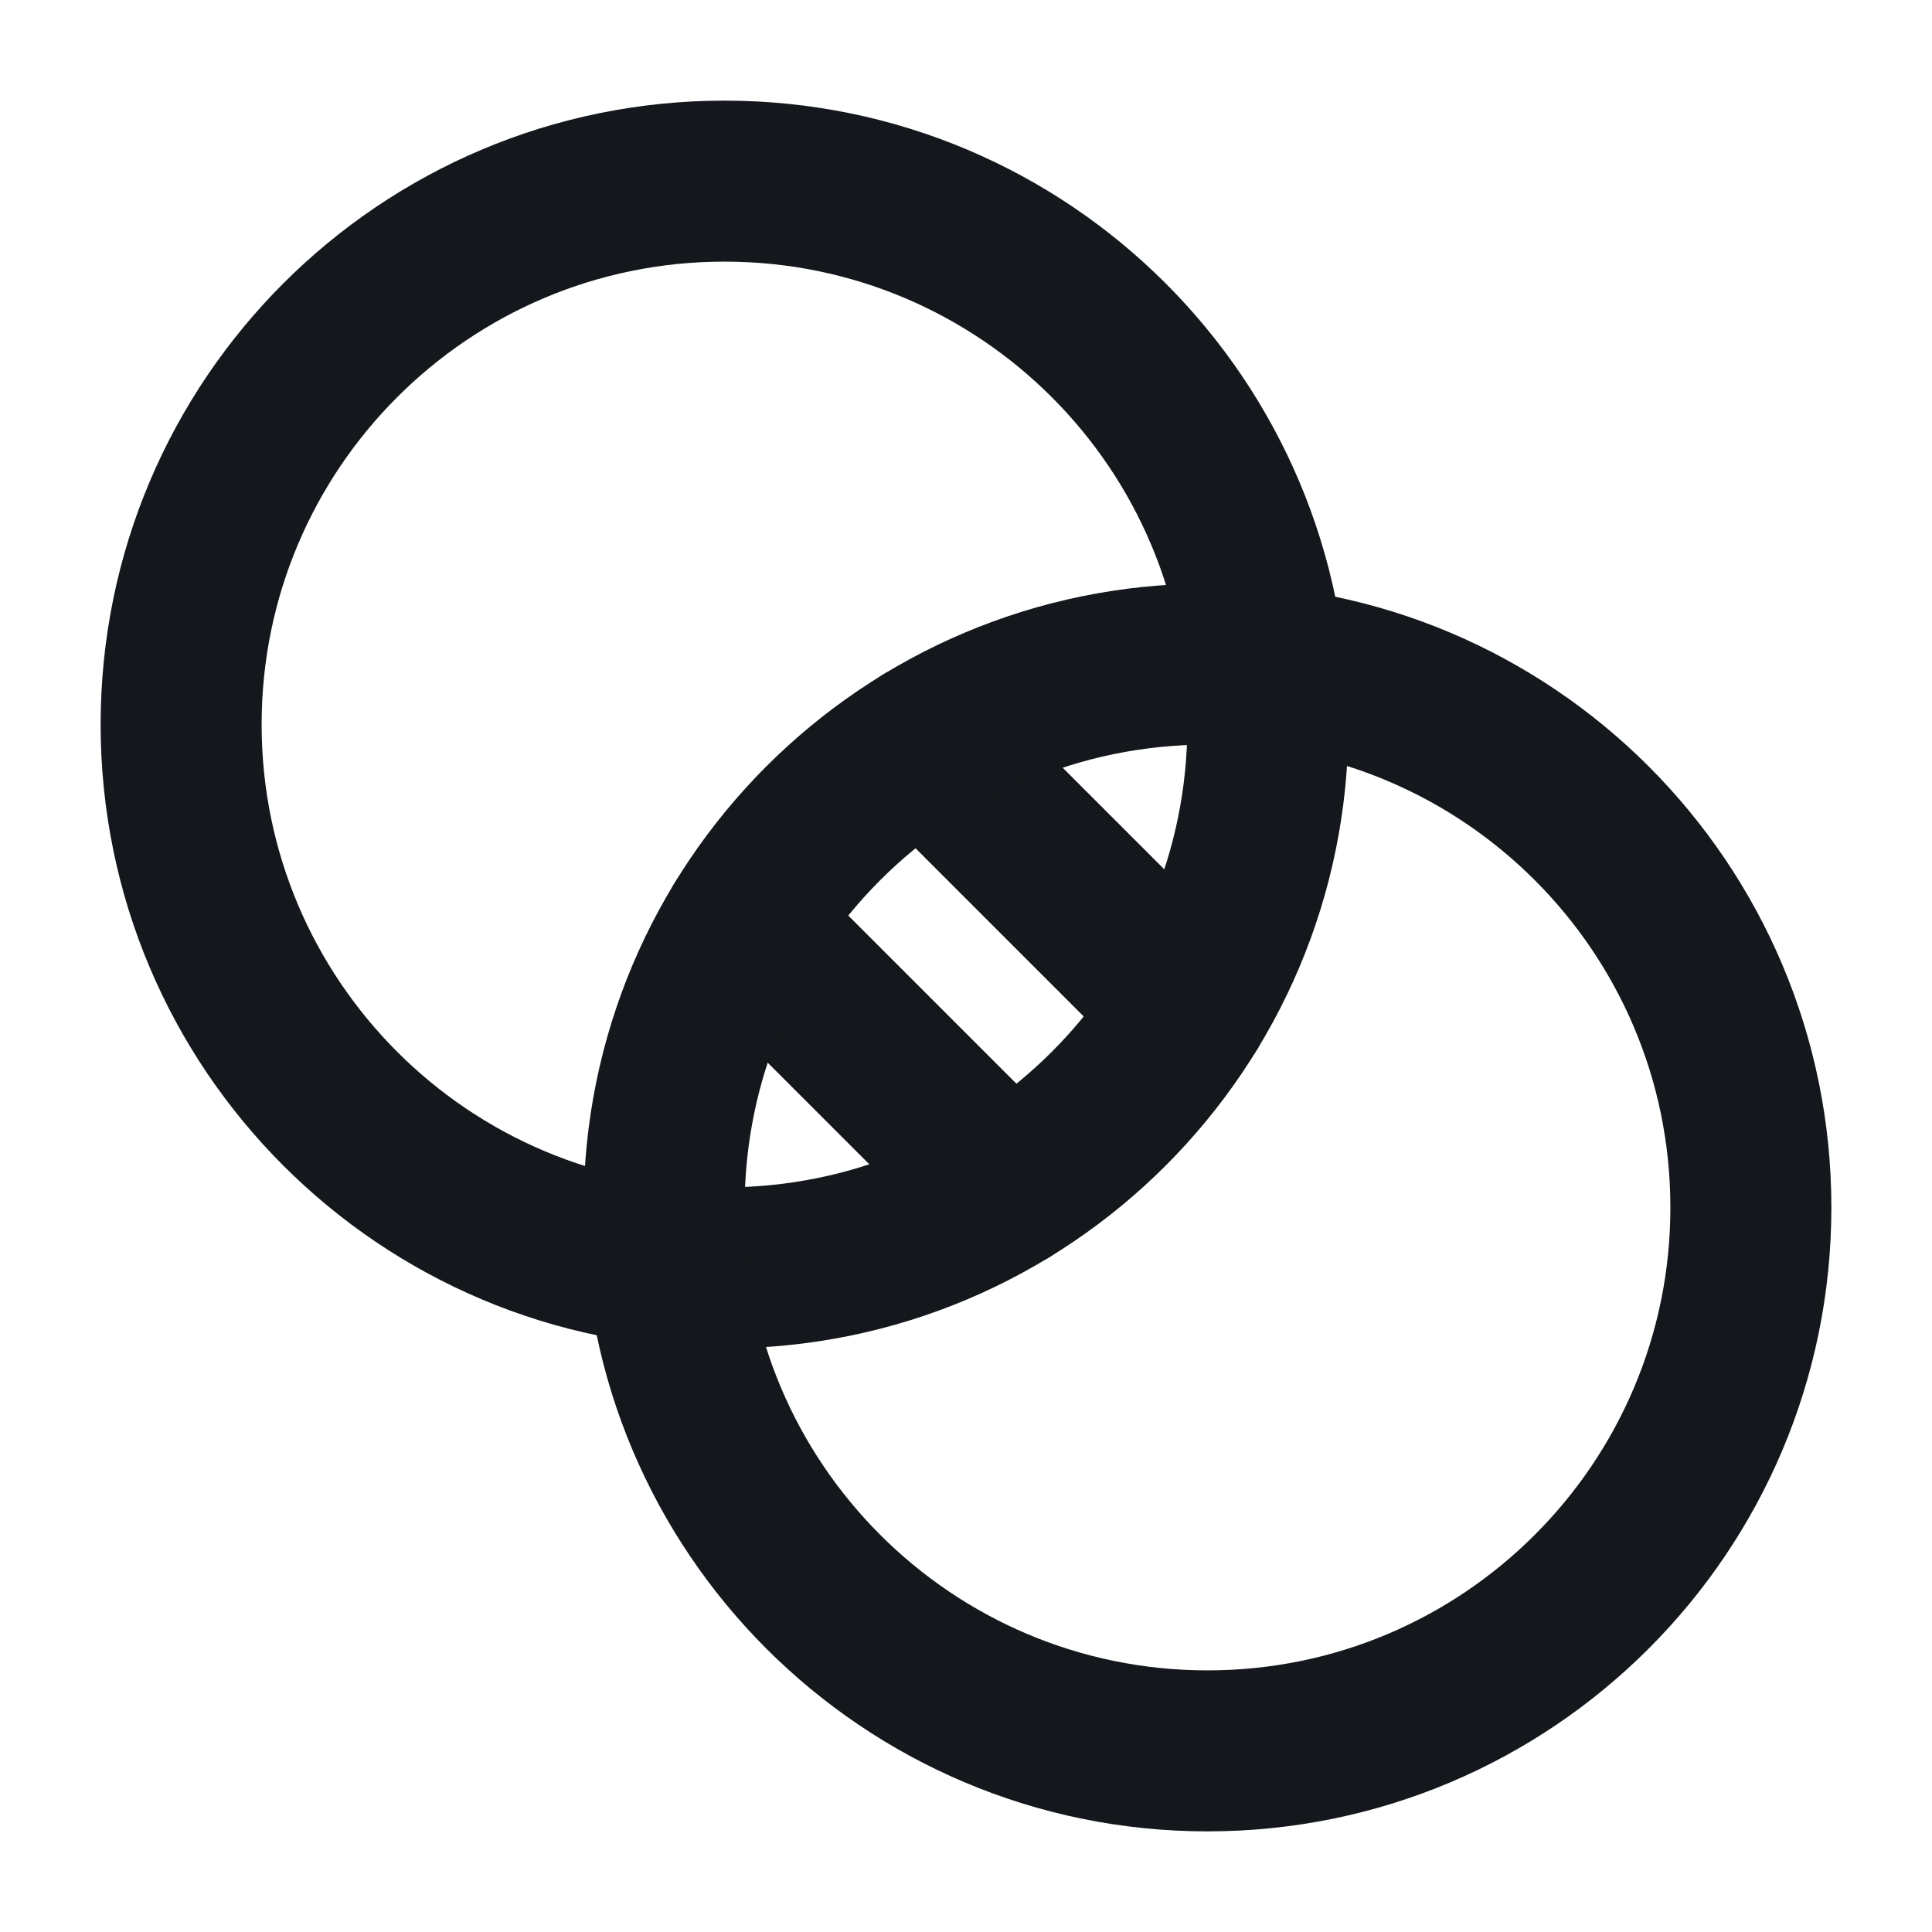 <svg width="24" height="24" viewBox="0 0 24 24" fill="none" xmlns="http://www.w3.org/2000/svg">
<g clip-path="url(#clip0_573_833)">
<path d="M9.236 11.486L12.514 14.764" stroke="#14181C" stroke-width="2" stroke-linecap="round" stroke-linejoin="round"/>
<path d="M11.486 9.236L14.764 12.514" stroke="#14181C" stroke-width="2" stroke-linecap="round" stroke-linejoin="round"/>
<path d="M9 15.75C12.728 15.75 15.75 12.728 15.75 9C15.75 5.272 12.728 2.25 9 2.25C5.272 2.25 2.25 5.272 2.25 9C2.25 12.728 5.272 15.75 9 15.75Z" stroke="#14181C" stroke-width="2" stroke-linecap="round" stroke-linejoin="round"/>
<path d="M15 21.75C18.728 21.75 21.75 18.728 21.75 15C21.75 11.272 18.728 8.25 15 8.25C11.272 8.25 8.25 11.272 8.25 15C8.25 18.728 11.272 21.75 15 21.75Z" stroke="#14181C" stroke-width="2" stroke-linecap="round" stroke-linejoin="round"/>
</g>
<defs>
<clipPath id="clip0_573_833">
<rect width="24" height="24" fill="white"/>
</clipPath>
</defs>
</svg>
